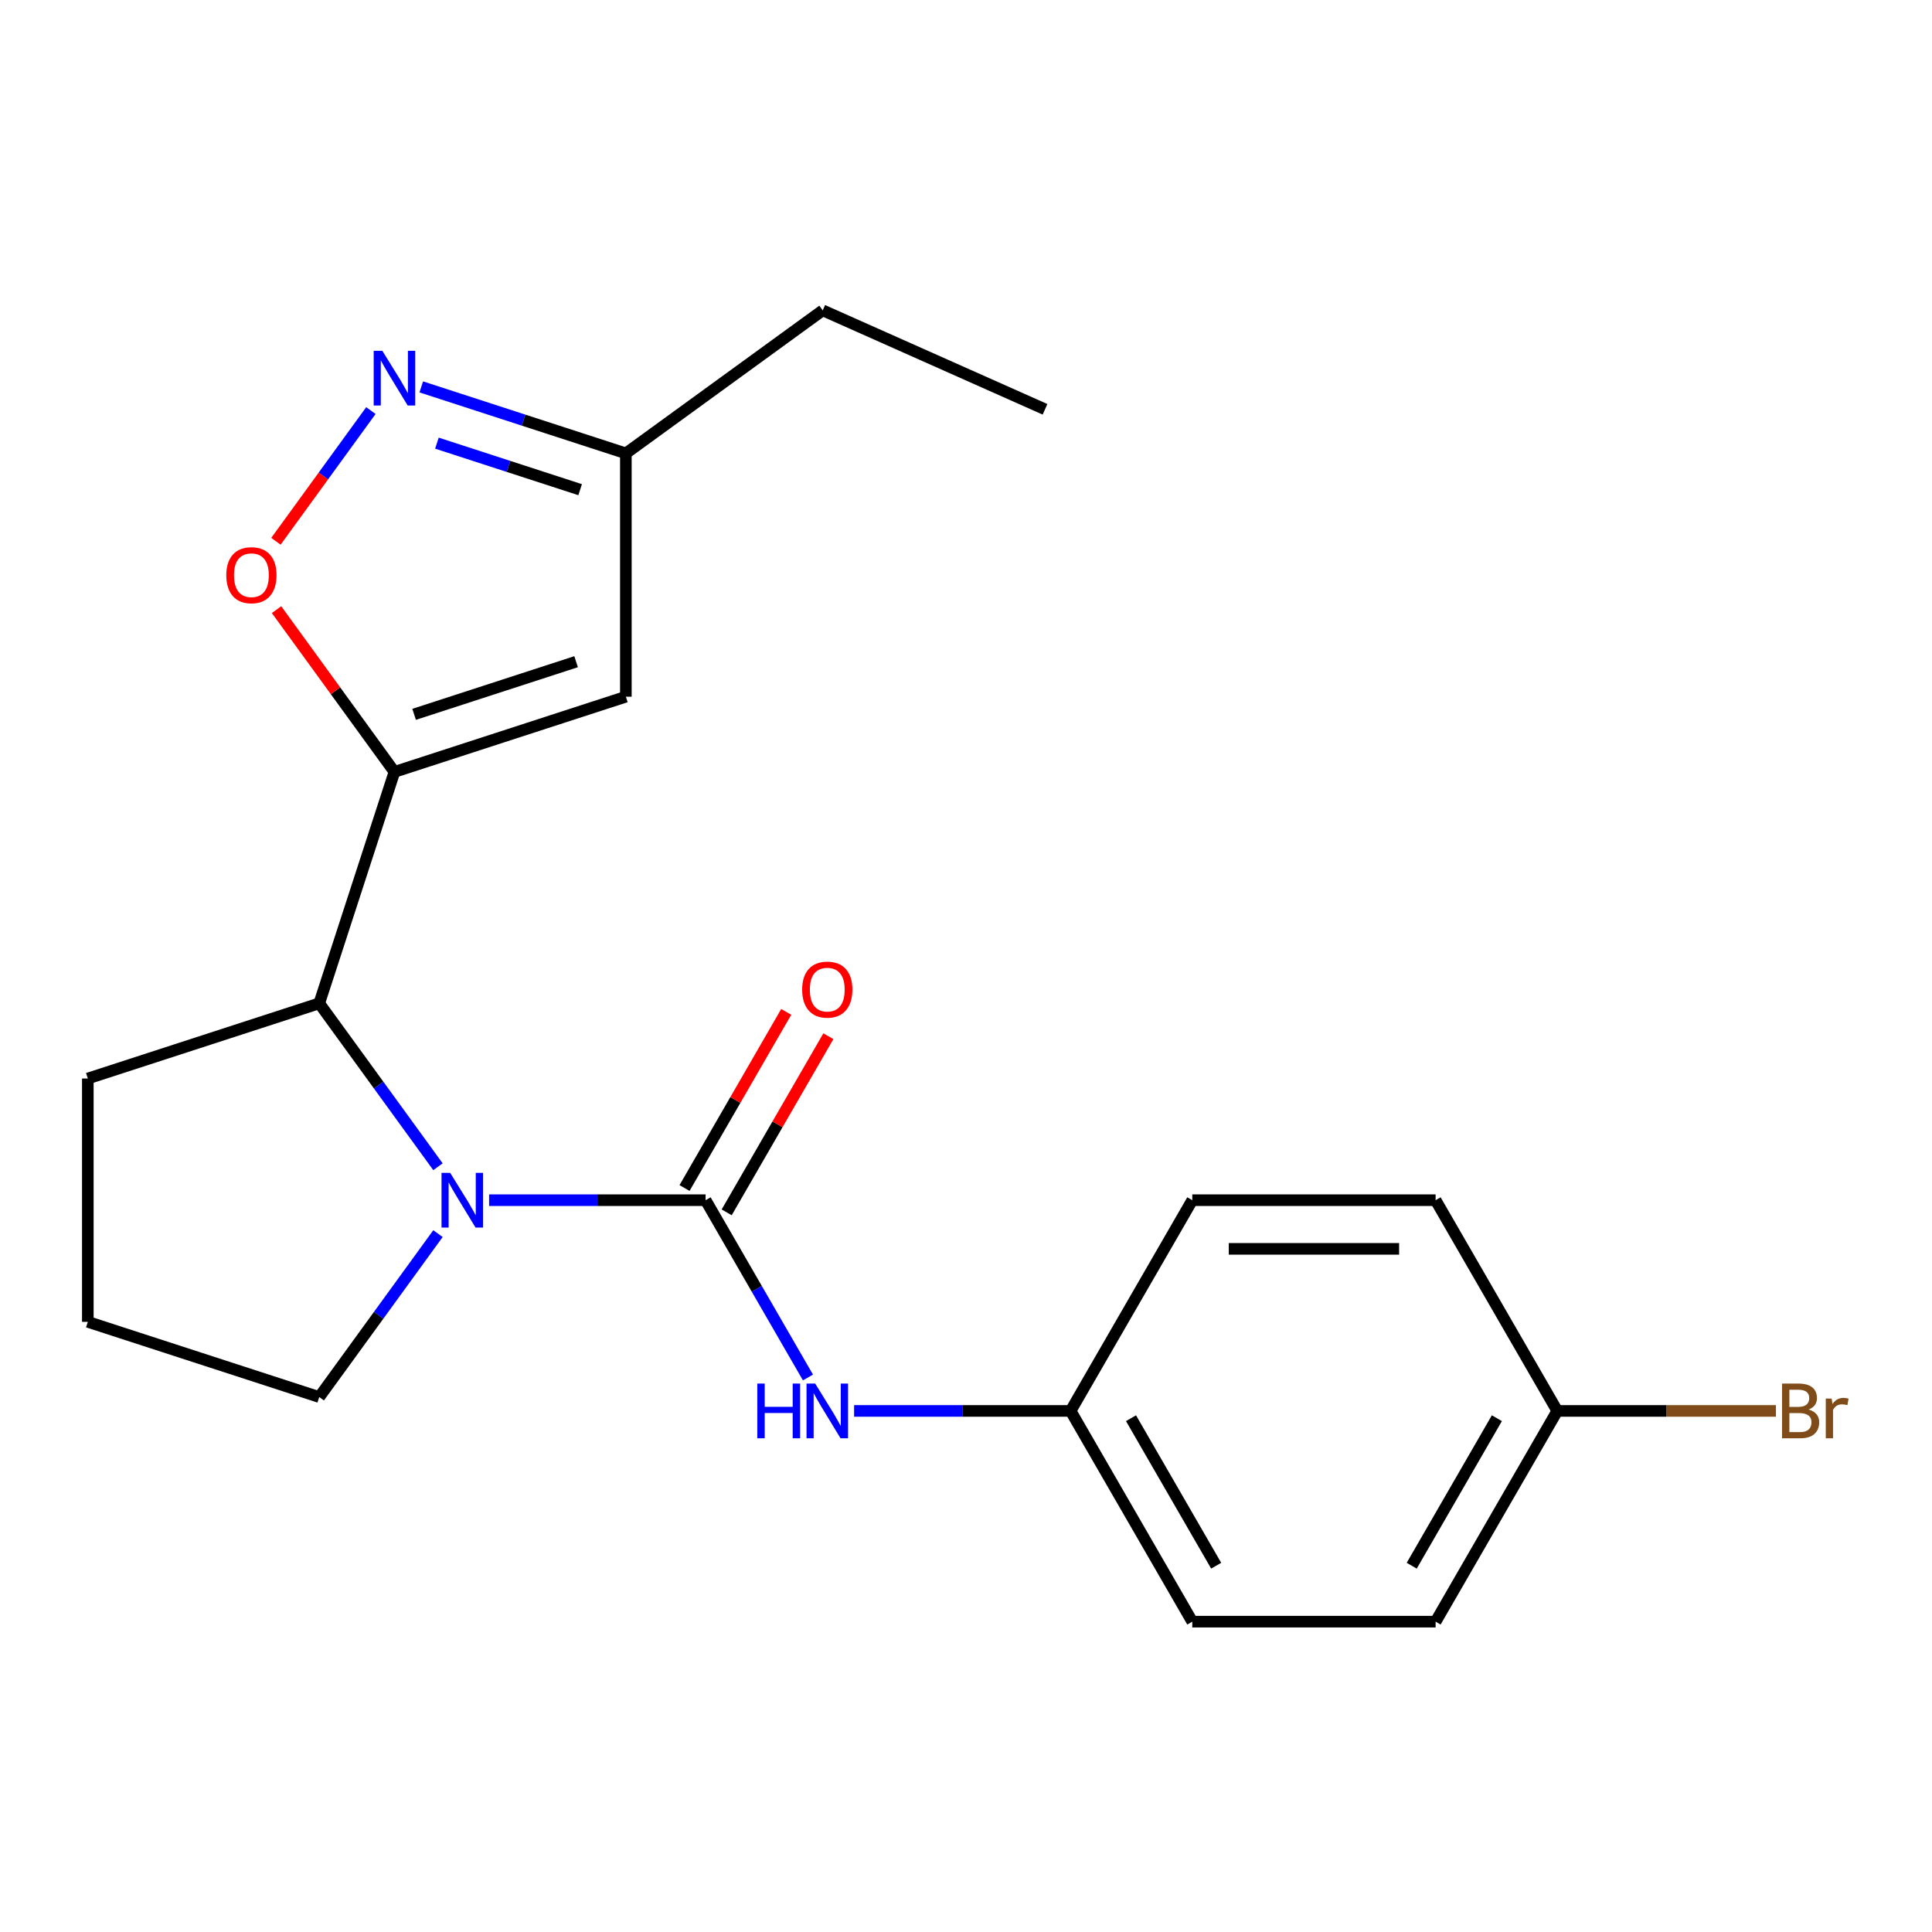 <?xml version='1.0' encoding='iso-8859-1'?>
<svg version='1.1' baseProfile='full'
              xmlns='http://www.w3.org/2000/svg'
                      xmlns:rdkit='http://www.rdkit.org/xml'
                      xmlns:xlink='http://www.w3.org/1999/xlink'
                  xml:space='preserve'
width='1000px' height='1000px' viewBox='0 0 1000 1000'>
<!-- END OF HEADER -->
<rect style='opacity:1.0;fill:#FFFFFF;stroke:none' width='1000' height='1000' x='0' y='0'> </rect>
<path class='bond-0' d='M 365.221,621.216 L 309.191,621.216' style='fill:none;fill-rule:evenodd;stroke:#000000;stroke-width:6px;stroke-linecap:butt;stroke-linejoin:miter;stroke-opacity:1' />
<path class='bond-0' d='M 309.191,621.216 L 253.16,621.216' style='fill:none;fill-rule:evenodd;stroke:#0000FF;stroke-width:6px;stroke-linecap:butt;stroke-linejoin:miter;stroke-opacity:1' />
<path class='bond-6' d='M 365.221,621.216 L 391.712,667.099' style='fill:none;fill-rule:evenodd;stroke:#000000;stroke-width:6px;stroke-linecap:butt;stroke-linejoin:miter;stroke-opacity:1' />
<path class='bond-6' d='M 391.712,667.099 L 418.203,712.983' style='fill:none;fill-rule:evenodd;stroke:#0000FF;stroke-width:6px;stroke-linecap:butt;stroke-linejoin:miter;stroke-opacity:1' />
<path class='bond-8' d='M 376.129,627.513 L 402.446,581.93' style='fill:none;fill-rule:evenodd;stroke:#000000;stroke-width:6px;stroke-linecap:butt;stroke-linejoin:miter;stroke-opacity:1' />
<path class='bond-8' d='M 402.446,581.93 L 428.764,536.346' style='fill:none;fill-rule:evenodd;stroke:#FF0000;stroke-width:6px;stroke-linecap:butt;stroke-linejoin:miter;stroke-opacity:1' />
<path class='bond-8' d='M 354.314,614.918 L 380.631,569.335' style='fill:none;fill-rule:evenodd;stroke:#000000;stroke-width:6px;stroke-linecap:butt;stroke-linejoin:miter;stroke-opacity:1' />
<path class='bond-8' d='M 380.631,569.335 L 406.949,523.751' style='fill:none;fill-rule:evenodd;stroke:#FF0000;stroke-width:6px;stroke-linecap:butt;stroke-linejoin:miter;stroke-opacity:1' />
<path class='bond-3' d='M 226.696,603.907 L 195.968,561.614' style='fill:none;fill-rule:evenodd;stroke:#0000FF;stroke-width:6px;stroke-linecap:butt;stroke-linejoin:miter;stroke-opacity:1' />
<path class='bond-3' d='M 195.968,561.614 L 165.24,519.32' style='fill:none;fill-rule:evenodd;stroke:#000000;stroke-width:6px;stroke-linecap:butt;stroke-linejoin:miter;stroke-opacity:1' />
<path class='bond-10' d='M 226.696,638.524 L 195.968,680.818' style='fill:none;fill-rule:evenodd;stroke:#0000FF;stroke-width:6px;stroke-linecap:butt;stroke-linejoin:miter;stroke-opacity:1' />
<path class='bond-10' d='M 195.968,680.818 L 165.24,723.111' style='fill:none;fill-rule:evenodd;stroke:#000000;stroke-width:6px;stroke-linecap:butt;stroke-linejoin:miter;stroke-opacity:1' />
<path class='bond-1' d='M 204.161,399.535 L 165.24,519.32' style='fill:none;fill-rule:evenodd;stroke:#000000;stroke-width:6px;stroke-linecap:butt;stroke-linejoin:miter;stroke-opacity:1' />
<path class='bond-2' d='M 204.161,399.535 L 173.651,357.541' style='fill:none;fill-rule:evenodd;stroke:#000000;stroke-width:6px;stroke-linecap:butt;stroke-linejoin:miter;stroke-opacity:1' />
<path class='bond-2' d='M 173.651,357.541 L 143.141,315.548' style='fill:none;fill-rule:evenodd;stroke:#FF0000;stroke-width:6px;stroke-linecap:butt;stroke-linejoin:miter;stroke-opacity:1' />
<path class='bond-4' d='M 204.161,399.535 L 323.946,360.614' style='fill:none;fill-rule:evenodd;stroke:#000000;stroke-width:6px;stroke-linecap:butt;stroke-linejoin:miter;stroke-opacity:1' />
<path class='bond-4' d='M 214.344,369.74 L 298.194,342.495' style='fill:none;fill-rule:evenodd;stroke:#000000;stroke-width:6px;stroke-linecap:butt;stroke-linejoin:miter;stroke-opacity:1' />
<path class='bond-5' d='M 142.821,280.17 L 167.399,246.342' style='fill:none;fill-rule:evenodd;stroke:#FF0000;stroke-width:6px;stroke-linecap:butt;stroke-linejoin:miter;stroke-opacity:1' />
<path class='bond-5' d='M 167.399,246.342 L 191.977,212.513' style='fill:none;fill-rule:evenodd;stroke:#0000FF;stroke-width:6px;stroke-linecap:butt;stroke-linejoin:miter;stroke-opacity:1' />
<path class='bond-17' d='M 165.24,519.32 L 45.455,558.241' style='fill:none;fill-rule:evenodd;stroke:#000000;stroke-width:6px;stroke-linecap:butt;stroke-linejoin:miter;stroke-opacity:1' />
<path class='bond-7' d='M 323.946,360.614 L 323.946,234.664' style='fill:none;fill-rule:evenodd;stroke:#000000;stroke-width:6px;stroke-linecap:butt;stroke-linejoin:miter;stroke-opacity:1' />
<path class='bond-23' d='M 218.049,200.256 L 270.998,217.46' style='fill:none;fill-rule:evenodd;stroke:#0000FF;stroke-width:6px;stroke-linecap:butt;stroke-linejoin:miter;stroke-opacity:1' />
<path class='bond-23' d='M 270.998,217.46 L 323.946,234.664' style='fill:none;fill-rule:evenodd;stroke:#000000;stroke-width:6px;stroke-linecap:butt;stroke-linejoin:miter;stroke-opacity:1' />
<path class='bond-23' d='M 226.15,229.375 L 263.214,241.417' style='fill:none;fill-rule:evenodd;stroke:#0000FF;stroke-width:6px;stroke-linecap:butt;stroke-linejoin:miter;stroke-opacity:1' />
<path class='bond-23' d='M 263.214,241.417 L 300.277,253.46' style='fill:none;fill-rule:evenodd;stroke:#000000;stroke-width:6px;stroke-linecap:butt;stroke-linejoin:miter;stroke-opacity:1' />
<path class='bond-9' d='M 442.085,730.291 L 498.115,730.291' style='fill:none;fill-rule:evenodd;stroke:#0000FF;stroke-width:6px;stroke-linecap:butt;stroke-linejoin:miter;stroke-opacity:1' />
<path class='bond-9' d='M 498.115,730.291 L 554.146,730.291' style='fill:none;fill-rule:evenodd;stroke:#000000;stroke-width:6px;stroke-linecap:butt;stroke-linejoin:miter;stroke-opacity:1' />
<path class='bond-19' d='M 323.946,234.664 L 425.842,160.633' style='fill:none;fill-rule:evenodd;stroke:#000000;stroke-width:6px;stroke-linecap:butt;stroke-linejoin:miter;stroke-opacity:1' />
<path class='bond-13' d='M 554.146,730.291 L 617.121,621.216' style='fill:none;fill-rule:evenodd;stroke:#000000;stroke-width:6px;stroke-linecap:butt;stroke-linejoin:miter;stroke-opacity:1' />
<path class='bond-14' d='M 554.146,730.291 L 617.121,839.367' style='fill:none;fill-rule:evenodd;stroke:#000000;stroke-width:6px;stroke-linecap:butt;stroke-linejoin:miter;stroke-opacity:1' />
<path class='bond-14' d='M 585.407,734.058 L 629.49,810.411' style='fill:none;fill-rule:evenodd;stroke:#000000;stroke-width:6px;stroke-linecap:butt;stroke-linejoin:miter;stroke-opacity:1' />
<path class='bond-18' d='M 165.24,723.111 L 45.455,684.191' style='fill:none;fill-rule:evenodd;stroke:#000000;stroke-width:6px;stroke-linecap:butt;stroke-linejoin:miter;stroke-opacity:1' />
<path class='bond-11' d='M 806.046,730.291 L 743.071,839.367' style='fill:none;fill-rule:evenodd;stroke:#000000;stroke-width:6px;stroke-linecap:butt;stroke-linejoin:miter;stroke-opacity:1' />
<path class='bond-11' d='M 774.784,734.058 L 730.702,810.411' style='fill:none;fill-rule:evenodd;stroke:#000000;stroke-width:6px;stroke-linecap:butt;stroke-linejoin:miter;stroke-opacity:1' />
<path class='bond-12' d='M 806.046,730.291 L 862.636,730.291' style='fill:none;fill-rule:evenodd;stroke:#000000;stroke-width:6px;stroke-linecap:butt;stroke-linejoin:miter;stroke-opacity:1' />
<path class='bond-12' d='M 862.636,730.291 L 919.227,730.291' style='fill:none;fill-rule:evenodd;stroke:#7F4C19;stroke-width:6px;stroke-linecap:butt;stroke-linejoin:miter;stroke-opacity:1' />
<path class='bond-22' d='M 806.046,730.291 L 743.071,621.216' style='fill:none;fill-rule:evenodd;stroke:#000000;stroke-width:6px;stroke-linecap:butt;stroke-linejoin:miter;stroke-opacity:1' />
<path class='bond-15' d='M 617.121,621.216 L 743.071,621.216' style='fill:none;fill-rule:evenodd;stroke:#000000;stroke-width:6px;stroke-linecap:butt;stroke-linejoin:miter;stroke-opacity:1' />
<path class='bond-15' d='M 636.013,646.406 L 724.178,646.406' style='fill:none;fill-rule:evenodd;stroke:#000000;stroke-width:6px;stroke-linecap:butt;stroke-linejoin:miter;stroke-opacity:1' />
<path class='bond-16' d='M 617.121,839.367 L 743.071,839.367' style='fill:none;fill-rule:evenodd;stroke:#000000;stroke-width:6px;stroke-linecap:butt;stroke-linejoin:miter;stroke-opacity:1' />
<path class='bond-21' d='M 45.455,558.241 L 45.455,684.191' style='fill:none;fill-rule:evenodd;stroke:#000000;stroke-width:6px;stroke-linecap:butt;stroke-linejoin:miter;stroke-opacity:1' />
<path class='bond-20' d='M 425.842,160.633 L 540.902,211.861' style='fill:none;fill-rule:evenodd;stroke:#000000;stroke-width:6px;stroke-linecap:butt;stroke-linejoin:miter;stroke-opacity:1' />
<path  class='atom-1' d='M 233.011 607.056
L 242.291 622.056
Q 243.211 623.536, 244.691 626.216
Q 246.171 628.896, 246.251 629.056
L 246.251 607.056
L 250.011 607.056
L 250.011 635.376
L 246.131 635.376
L 236.171 618.976
Q 235.011 617.056, 233.771 614.856
Q 232.571 612.656, 232.211 611.976
L 232.211 635.376
L 228.531 635.376
L 228.531 607.056
L 233.011 607.056
' fill='#0000FF'/>
<path  class='atom-3' d='M 117.129 297.719
Q 117.129 290.919, 120.489 287.119
Q 123.849 283.319, 130.129 283.319
Q 136.409 283.319, 139.769 287.119
Q 143.129 290.919, 143.129 297.719
Q 143.129 304.599, 139.729 308.519
Q 136.329 312.399, 130.129 312.399
Q 123.889 312.399, 120.489 308.519
Q 117.129 304.639, 117.129 297.719
M 130.129 309.199
Q 134.449 309.199, 136.769 306.319
Q 139.129 303.399, 139.129 297.719
Q 139.129 292.159, 136.769 289.359
Q 134.449 286.519, 130.129 286.519
Q 125.809 286.519, 123.449 289.319
Q 121.129 292.119, 121.129 297.719
Q 121.129 303.439, 123.449 306.319
Q 125.809 309.199, 130.129 309.199
' fill='#FF0000'/>
<path  class='atom-6' d='M 197.901 181.584
L 207.181 196.584
Q 208.101 198.064, 209.581 200.744
Q 211.061 203.424, 211.141 203.584
L 211.141 181.584
L 214.901 181.584
L 214.901 209.904
L 211.021 209.904
L 201.061 193.504
Q 199.901 191.584, 198.661 189.384
Q 197.461 187.184, 197.101 186.504
L 197.101 209.904
L 193.421 209.904
L 193.421 181.584
L 197.901 181.584
' fill='#0000FF'/>
<path  class='atom-7' d='M 391.976 716.131
L 395.816 716.131
L 395.816 728.171
L 410.296 728.171
L 410.296 716.131
L 414.136 716.131
L 414.136 744.451
L 410.296 744.451
L 410.296 731.371
L 395.816 731.371
L 395.816 744.451
L 391.976 744.451
L 391.976 716.131
' fill='#0000FF'/>
<path  class='atom-7' d='M 421.936 716.131
L 431.216 731.131
Q 432.136 732.611, 433.616 735.291
Q 435.096 737.971, 435.176 738.131
L 435.176 716.131
L 438.936 716.131
L 438.936 744.451
L 435.056 744.451
L 425.096 728.051
Q 423.936 726.131, 422.696 723.931
Q 421.496 721.731, 421.136 721.051
L 421.136 744.451
L 417.456 744.451
L 417.456 716.131
L 421.936 716.131
' fill='#0000FF'/>
<path  class='atom-9' d='M 415.196 512.22
Q 415.196 505.42, 418.556 501.62
Q 421.916 497.82, 428.196 497.82
Q 434.476 497.82, 437.836 501.62
Q 441.196 505.42, 441.196 512.22
Q 441.196 519.1, 437.796 523.02
Q 434.396 526.9, 428.196 526.9
Q 421.956 526.9, 418.556 523.02
Q 415.196 519.14, 415.196 512.22
M 428.196 523.7
Q 432.516 523.7, 434.836 520.82
Q 437.196 517.9, 437.196 512.22
Q 437.196 506.66, 434.836 503.86
Q 432.516 501.02, 428.196 501.02
Q 423.876 501.02, 421.516 503.82
Q 419.196 506.62, 419.196 512.22
Q 419.196 517.94, 421.516 520.82
Q 423.876 523.7, 428.196 523.7
' fill='#FF0000'/>
<path  class='atom-13' d='M 936.135 729.571
Q 938.855 730.331, 940.215 732.011
Q 941.615 733.651, 941.615 736.091
Q 941.615 740.011, 939.095 742.251
Q 936.615 744.451, 931.895 744.451
L 922.375 744.451
L 922.375 716.131
L 930.735 716.131
Q 935.575 716.131, 938.015 718.091
Q 940.455 720.051, 940.455 723.651
Q 940.455 727.931, 936.135 729.571
M 926.175 719.331
L 926.175 728.211
L 930.735 728.211
Q 933.535 728.211, 934.975 727.091
Q 936.455 725.931, 936.455 723.651
Q 936.455 719.331, 930.735 719.331
L 926.175 719.331
M 931.895 741.251
Q 934.655 741.251, 936.135 739.931
Q 937.615 738.611, 937.615 736.091
Q 937.615 733.771, 935.975 732.611
Q 934.375 731.411, 931.295 731.411
L 926.175 731.411
L 926.175 741.251
L 931.895 741.251
' fill='#7F4C19'/>
<path  class='atom-13' d='M 948.055 723.891
L 948.495 726.731
Q 950.655 723.531, 954.175 723.531
Q 955.295 723.531, 956.815 723.931
L 956.215 727.291
Q 954.495 726.891, 953.535 726.891
Q 951.855 726.891, 950.735 727.571
Q 949.655 728.211, 948.775 729.771
L 948.775 744.451
L 945.015 744.451
L 945.015 723.891
L 948.055 723.891
' fill='#7F4C19'/>
</svg>
